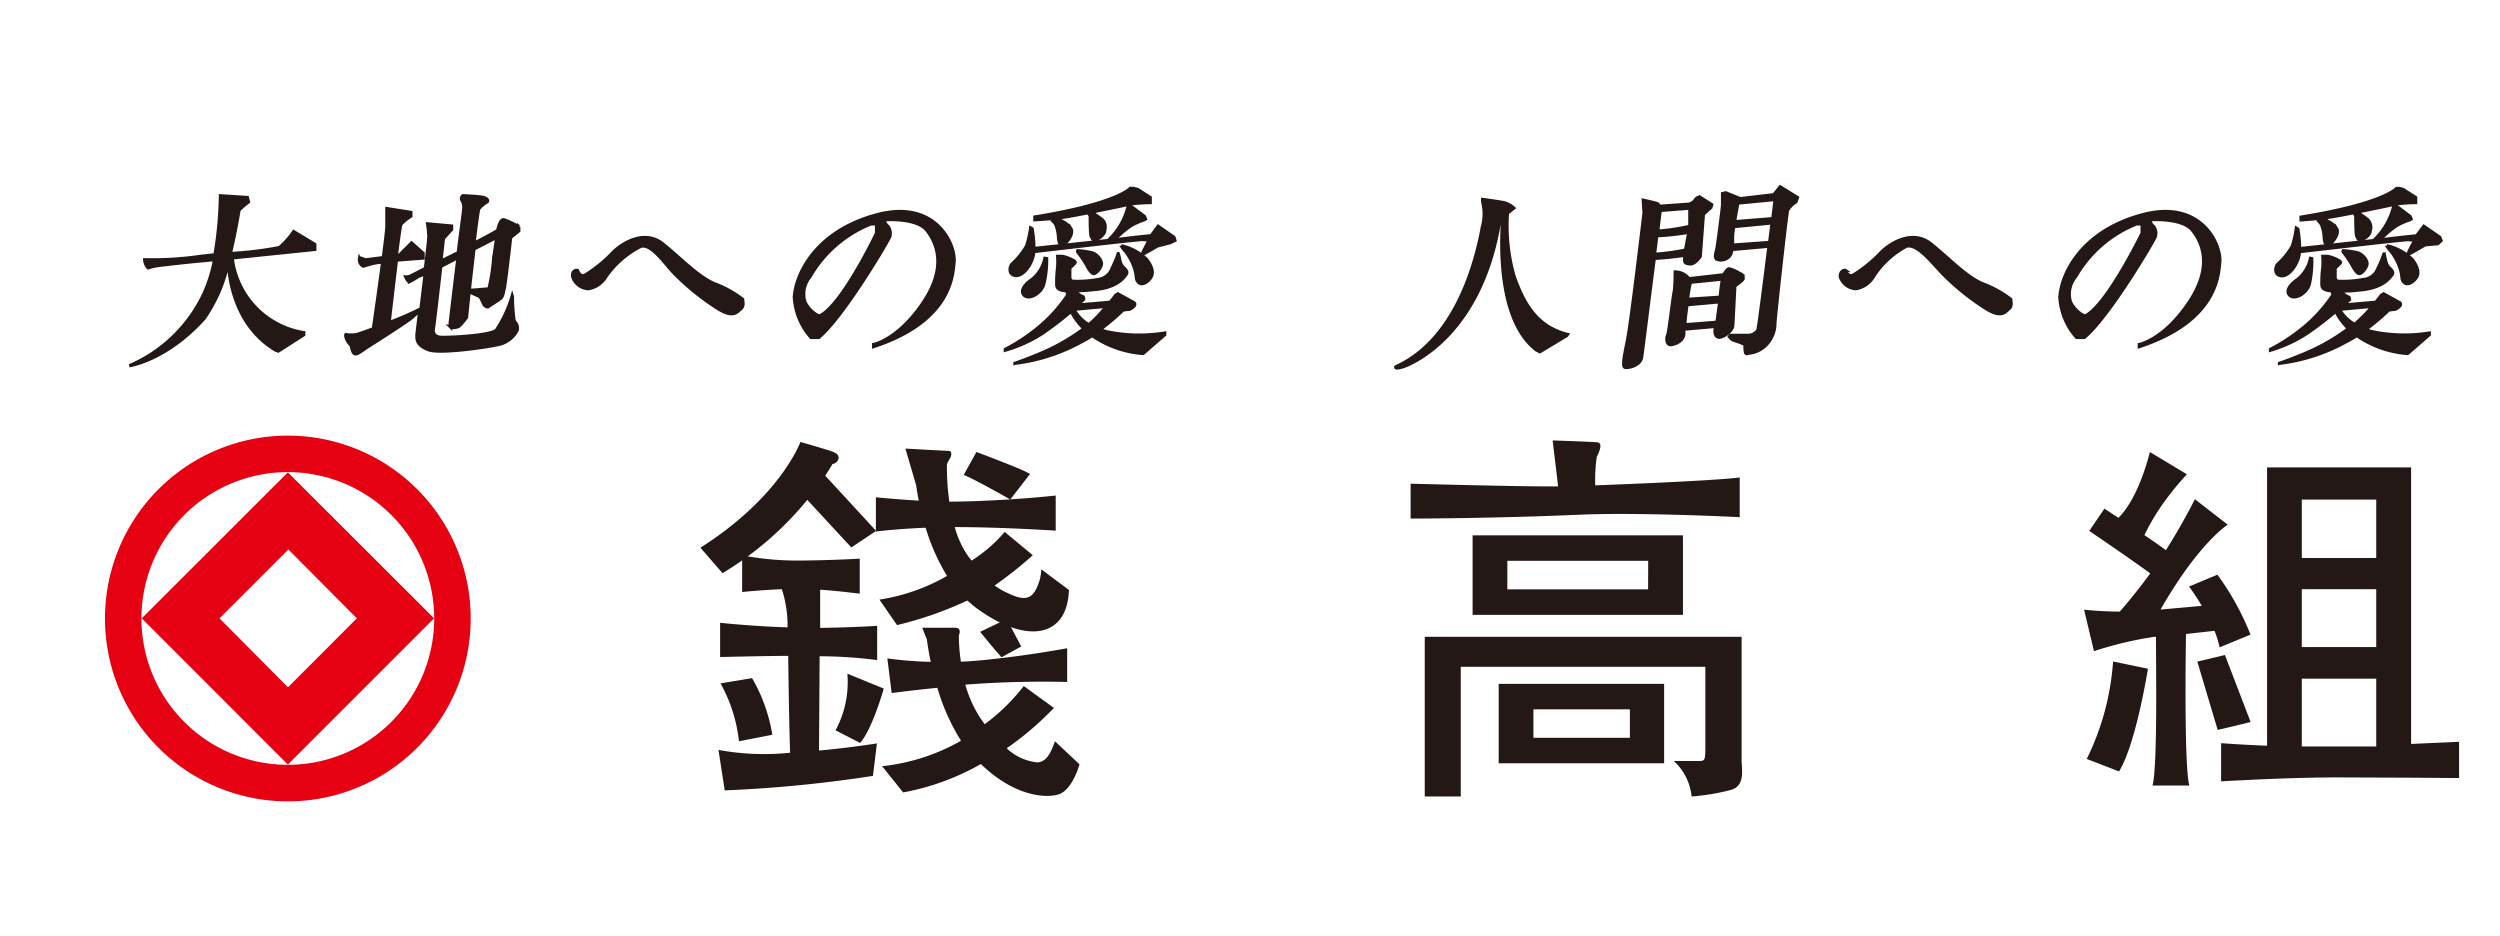 <svg height="936" viewBox="-8.249 -10.719 196.454 65.951" width="2500" xmlns="http://www.w3.org/2000/svg"><path d="m4.21 23.92a14.37 14.37 0 1 0 20.32 0 14.37 14.37 0 0 0 -20.32 0zm18.29 18.29a11.5 11.5 0 1 1 0-16.26 11.49 11.49 0 0 1 0 16.26z" fill="#e50012"/><path d="m2.89 34.07 11.48 11.49 11.49-11.49-11.49-11.47zm16.9 0-5.41 5.42-5.38-5.42 5.41-5.41z" fill="#e50012"/><g fill="#231815"><path d="m60.6 27.2-4-4.34c.38-.57.57-.92.57-.92a.55.55 0 0 0 .48-.45c0-.21-.07-.34-.41-.49s-2.59-.79-2.59-.79-1.55 4.31-7.86 8.31l1.74 2a25.64 25.64 0 0 0 6.66-5.76l3.46 3.74z"/><path d="m60.68 37.35v-2.69s-2 .13-4.48.16v-3c1.2.08 2.4.23 3.11.31v-2.75a97.7 97.7 0 0 1 -4.86.15 23 23 0 0 1 -4.38-.41v2.88s1.46-.15 3.12-.22a9.34 9.34 0 0 1 .45 3c-2.69-.08-5.3-.36-5.3-.36v2.69s3.81-.09 5.26-.09h.09c.05 4 .11 6.5.15 7.61a19.8 19.8 0 0 1 -5.63-.22l.49 3.18a103.27 103.27 0 0 0 11.65-1.14l.31-2.55c-1.72.26-3.23.44-4.55.56l.05-7.41a36.35 36.35 0 0 1 4.52.3z"/><path d="m49.82 43.73a12 12 0 0 0 -1.45-4.55l2.48-.41a12.89 12.89 0 0 1 1.59 4.45zm7.59-.86a8 8 0 0 0 .93-4.45l2.86 1.17s-.89 3.17-1.86 4.27zm10.07-20.07 1-1.8s3.65 1.35 4.21 1.73l-1.55 2s-2.77-1.58-3.66-1.93z"/><path d="m73.58 30.22a3.73 3.73 0 0 1 -.48 1.68c-.45.79-1.17.66-2.1.21a5.33 5.33 0 0 1 -1.09-.62 31.67 31.67 0 0 0 3-2.38l-2.21-1.83a11.26 11.26 0 0 1 -2.6 2.25l-.2-.25a7.19 7.19 0 0 1 -1.12-2.38c3.76 0 7.93.28 7.93.28v-2.76c-2.54.28-6.15.48-8.36.48a19.68 19.68 0 0 1 -.19-2.79c0-.14 0-.21.21-.55s.17-.65-.07-.65-3.4-.18-3.4-.18l.85 2.9s.05.46.2 1.19c-1.74-.1-3.37-.26-3.37-.26v2.69s1.48-.2 3.91-.3a16.28 16.28 0 0 0 1.68 3.79 15.39 15.39 0 0 1 -5.31 1.86l1.38 2a28.81 28.81 0 0 0 5.53-1.93c.21.19.42.37.65.55 3.9 2.89 7.2 2.45 7.33-1.38z"/><path d="m72 36.28-1.55.85c-.44-.47-1.68-2-1.68-2l2.09-1z"/><path d="m74.65 43.73c-.31.9-.66 1.62-1.38 1.66a4.08 4.08 0 0 1 -2.41-1.11 24.38 24.38 0 0 0 3.71-3.17l-2.37-1.72a15.42 15.42 0 0 1 -3.07 3l-.28-.39a9.35 9.35 0 0 1 -1.24-2.72 79.59 79.59 0 0 1 8-.21v-2.65s-3.66.69-7.35 1l-1 .06a14 14 0 0 1 -.16-2.06c.17-.45 0-.61-.31-.61h-2.57l.37.93s.08.7.3 1.75a30.65 30.65 0 0 1 -3.41-.27l.34 2.72c1.25-.16 2.45-.3 3.59-.41a16.44 16.44 0 0 0 1.86 4.16 15.89 15.89 0 0 1 -6.2 2l1.65 2.06a19.42 19.42 0 0 0 6.11-2.23c2.52 2.44 4.93 2.71 6.06 2.4s1.69-2.38 1.69-2.38zm31.89-5.85v10.19h-2.83v-12.55h24.9v9.71c0 .67.31 2-.83 2.32a17.38 17.38 0 0 1 -3.1.52 4.36 4.36 0 0 0 -1.4-2.79h2c.48 0 .48-.1.48-1.34v-6.06zm.93-10.33v6.25h16.53v-6.25zm13.79 4.24h-11.06v-2.24h11.07z"/><path d="m109.52 39.22v6.24h13v-6.24zm10.31 4.24h-7.58v-2.24h7.58zm-2.72-19.84a12.17 12.17 0 0 1 .12-2.24c.16-.31.52-1.09.05-1.14s-3.52-.15-3.52-.15l.43 3.61h-1.19c-2.43 0-10.4-.21-10.4-.21v2.74s6.4 0 13.45-.31c4.71-.19 12.41.2 12.41.2v-3.12c-2.28.29-11.35.62-11.35.62zm38.62 21.5a20.44 20.44 0 0 0 2.07-7.66l2.74.57s-.93 5.89-2.27 8.07z"/><path d="m166 30.64-2.23.93a17 17 0 0 1 1 1.52l-3.24.29c3-5.25 5.28-6.67 5.28-6.67l-2.58-2s-1 2-2.28 4c-.45-.33-1.06-.75-1.69-1.18a17.76 17.76 0 0 1 1.34-2.3 23.38 23.38 0 0 1 2-2.48l-2.91-1.75s-.82 3.56-2.47 5.17l-1.1-.72-1.19 1.75s3.24 2.2 4.79 3.34a44.65 44.65 0 0 1 -2.39 3c-1.48 0-2.81-.15-2.81-.15l.78 3.26a28.81 28.81 0 0 1 4.75-1.13h.12c0 2.27.13 10.19-.27 11.69h2.89c-.4-1.56-.29-10-.26-11.91l2.24-.25a7.85 7.85 0 0 1 .4 1.3l2.43-1a21.15 21.15 0 0 0 -2.6-4.71z"/><path d="m164.42 37.47 1.6 5.37 2.59-.62-2.02-5.27z"/><path d="m181.22 43.94v-21.73h-11.32v21.87c-2.1-.08-3.61-.2-3.61-.2v3s5.14-.31 9-.31 9.7.05 9.7.05v-2.85zm-2.74.2h-5.85v-5.33h5.85zm0-7.81h-5.85v-4.55h5.85zm0-7h-5.85v-4.59h5.85z"/><path d="m10 5.76h-.1l6.59-.68v-.4l-1.66-1a6.39 6.39 0 0 1 -1.12 1.25 26.87 26.87 0 0 1 -3.86.47c.44-1.81.67-3.36.69-3.41a5.88 5.88 0 0 1 .74-.64l-.09-.35-2.12-.14a29.82 29.82 0 0 1 -.43 4.64l-1.09.12a26.36 26.36 0 0 1 -4.43.27 1 1 0 0 0 .27.64 5.07 5.07 0 0 1 .54-.14c.34-.07 2.8-.34 4-.44l.68-.07a11.21 11.21 0 0 1 -.88 2.77 11.43 11.43 0 0 1 -5.81 5.57s2.9-.41 5.88-3.72a12.07 12.07 0 0 0 1.91-4.5c0 1 .34 5 3.71 7l.2.07 2-1.28v-.17a6.74 6.74 0 0 1 -5.62-5.86zm17.17 5.43a.9.9 0 0 0 .64-.07 4.28 4.28 0 0 0 .61-.71c0-.07.08-.88.2-2l.78.35c.14.07.2.3.34.57a.42.42 0 0 0 .34.27l.92-.6c.3-.2.27-.47.37-.81s.51-4.05.51-4.05l.64-.51v-.34a9.78 9.78 0 0 0 -1.15-.54c-.34-.1-.51.84-.51.84s-.87.51-1.86 1c.17-1.44.33-2.61.38-2.7a2.26 2.26 0 0 1 .64-.54c.14-.1 0-.3-.34-.37s-1.56-.12-1.56-.12a.29.29 0 0 0 -.1.3 1.16 1.16 0 0 1 .17.74c0 .14-.22 1.68-.43 3.43l-1.36.67.2-1.78.64-.71v-.27l-1.89-.17a8.65 8.65 0 0 1 .1 1c0 .16-.12 1.22-.27 2.5l-1.11.57a.75.75 0 0 1 -.44.1s.17.4.3.37a5 5 0 0 0 .68-.4l.55-.21-.33 2.74a24.81 24.81 0 0 1 -2.67 1.15l.18-.14s.3-2.64.57-4.83l2.09-.16v-.38l-.91-.81-1 1h-.19c.16-1.31.31-2.37.36-2.46a3.4 3.4 0 0 1 .78-.64v-.3l-1.89-.3v1.45c0 .14-.11 1.13-.28 2.4-.62.08-1.26.17-1.38.17s-.49-.22-.49-.1a.57.57 0 0 0 .3.61 10 10 0 0 1 1-.27l.52-.06c-.25 1.91-.59 4.26-.73 5.24-.67.25-1.19.43-1.32.46a2.46 2.46 0 0 1 -.84 0s-.07.1.1.44.3.34.34.51.1.54.3.57.68-.37 1-.57 2.87-1.82 3.38-2.23a7.5 7.5 0 0 0 .69-.63c-.11.88-.19 1.57-.21 1.75-.07.61 0 1 .88 1.35s4.59-.2 5.47-.4a2.12 2.12 0 0 0 1.52-1.15.7.7 0 0 0 -.24-.68 13.48 13.48 0 0 1 -.14-1.93l-.02-.07a9.91 9.91 0 0 1 -1.25 2.7c-.54.47-4.22.61-4.49.54s-.54-.2-.44-.74c.06-.33.35-2.89.57-4.81l1.35-.7c-.29 2.38-.6 5-.6 5s-.07.44.03.47zm3.61-7.06-.24 1.69a15 15 0 0 1 -.37 2.36c-.1 0-1.05.09-1.54.12.11-1 .24-2.17.37-3.25zm6.36 2.61s.17.54.57.37a10.71 10.71 0 0 0 2.2-1.79c.81-.81 2.53-1.79 3.92-.68s2.67 2.5 4 3.11a8.55 8.55 0 0 1 2.28 1.25c0 .14.13.54-.14.74s-.54.78-1.79 0a19.55 19.55 0 0 1 -3.41-2.74c-.81-.84-1.82-2.4-2.67-2.16a7.53 7.53 0 0 0 -2.7 2.33 2 2 0 0 1 -1.42 1 1.38 1.38 0 0 1 -1.22-.91c-.1-.46.24-.59.38-.52zm38.11-4.18c1-.13 5.13-1 5.37-1.06a14.88 14.88 0 0 1 1.52-.1v-.4l-1-.64-.33-.08h-.24s-1 1.2-7.5 2.25v.22s1.2-.06 2.18-.19zm-.09.28-.16-.18-.6.1a1.43 1.43 0 0 1 .32.38 3.28 3.28 0 0 1 .21 1c0 .19.08.66.31.61s.94-.88.66-1.31a1.75 1.75 0 0 0 -.74-.6z" stroke="#231815" stroke-width=".25"/><path d="m77.76 2.28a.32.32 0 0 0 -.12-.14l-.37.07a1.15 1.15 0 0 1 .15.24c0 .07 0 1.5.08 1.6s.08.3.27.29.74-.36.79-.69.1-.68-.25-.95-.52-.34-.55-.42zm2.65-.63a5.42 5.42 0 0 1 -1.55 2.7s.61-.08.66-.22a7.22 7.22 0 0 1 1.13-.93 5.43 5.43 0 0 1 1-.44l.12-.07-.08-.2-1.15-.86z" stroke="#231815" stroke-width=".25"/><path d="m84 4.12-1.24-.86-.55.74s-1.32.13-2 .22-7.07.78-7.21.78a9.52 9.52 0 0 0 -.14-1.54l-.12-.07a8.45 8.45 0 0 1 -.32 1.42 5.89 5.89 0 0 1 -1.15 1.42c-.2.24-.27.83.27.9s1.14-.67 1.36-1.39a2.44 2.44 0 0 0 .1-.57v.08s7.51-.88 8.21-.92a1.87 1.87 0 0 1 .84.05s-.64 1.14-.5 1.08 1.16-.65 1.16-.65l1-.26.37-.18z" stroke="#231815" stroke-width=".25"/><path d="m73.86 5.78a2.9 2.9 0 0 1 -1 1.65c-.53.35-1 .9-.62 1.26s1.28-.13 1.52-.82a7.93 7.93 0 0 0 .24-2.07zm2.58-.6a7.29 7.29 0 0 1 1.15.17c.35.11.79.59.71.93s-.44.71-.6.7-.35-.26-.57-.68a8.06 8.06 0 0 0 -.68-1 .1.1 0 0 1 -.01-.12zm3.42-.39a4.17 4.17 0 0 1 2 1.08c.55.73.51 1.17.29 1.47s-.66.6-.93.33-.09-.4-.31-1.08a4.35 4.35 0 0 0 -.73-1.37 2.26 2.26 0 0 1 -.32-.43z" stroke="#231815" stroke-width=".25"/><path d="m78.73 11.55a5.59 5.59 0 0 1 -.54-.17 18.06 18.06 0 0 0 1.81-1.53 3.75 3.75 0 0 1 .46-.06c.15 0 .42-.27.42-.27s.13-.18-.05-.27l-1.23-.68-.18.11s-.17.23-.43.55l-2.56.22.48-.45s0-.18-.05-.2a1.2 1.2 0 0 1 -.4-.24 1.73 1.73 0 0 0 -.27-.24h-.06c.39 0 .87 0 1.45-.07 2-.13 2.51-1 2.67-1.21s-.09-.42-.2-.53a1 1 0 0 1 -.27-.46c-.05-.2-.15-.73-.16-.64a9 9 0 0 1 -.48 1.15 1.34 1.34 0 0 1 -1.14.89 8.75 8.75 0 0 1 -2 .13.41.41 0 0 1 -.18-.24v-.77c0-.06.4-.37.42-.46s-.15-.17-.4-.29a2.9 2.9 0 0 0 -.62-.2h-.36a6.4 6.4 0 0 1 0 .86 9.36 9.36 0 0 0 -.07 1.39c0 .33.31.46 1 .48h-.22s.11.24.07.33a11.73 11.73 0 0 1 -2.73 2.88 14 14 0 0 1 -2.16 1.37v.07a10.93 10.93 0 0 0 2.88-1.3 26.35 26.35 0 0 0 2.3-1.76 4.73 4.73 0 0 0 1 1.36 15.79 15.79 0 0 1 -2.69 1.63c-1.13.54-2.73 1.1-2.73 1.1a14.31 14.31 0 0 0 5.24-1.7 9.54 9.54 0 0 0 .83-.48 8 8 0 0 0 4 1.41l1.7-1.48v-.13a12.43 12.43 0 0 1 -4.55-.1zm-2.73-1.76h.09l-.17.07zm.11 0 2.6-.24a11.61 11.61 0 0 1 -1.39 1.45 3.16 3.16 0 0 1 -1.19-1.22zm60.67-3.05s.17.54.58.37a10.76 10.76 0 0 0 2.2-1.79c.81-.81 2.53-1.79 3.92-.68s2.67 2.5 4 3.11a8.57 8.57 0 0 1 2.28 1.25c0 .14.13.54-.14.74s-.54.78-1.79 0a19.45 19.45 0 0 1 -3.41-2.74c-.81-.84-2-2.41-2.86-2.17a7 7 0 0 0 -2.56 2.34 2 2 0 0 1 -1.42 1 1.38 1.38 0 0 1 -1.21-.91c-.06-.46.31-.59.41-.52zm37.92-4.18c1-.13 5.13-1 5.36-1.06a14.86 14.86 0 0 1 1.52-.1v-.4l-1-.64-.27-.07h-.24s-1 1.2-7.5 2.25v.22s1.15-.07 2.13-.2zm-.09.28-.15-.18-.6.1a1.43 1.43 0 0 1 .32.38 3.22 3.22 0 0 1 .21 1c0 .19.08.66.31.61s.94-.88.66-1.31a1.75 1.75 0 0 0 -.75-.6z" stroke="#231815" stroke-width=".25"/><path d="m177.21 2.28a.32.32 0 0 0 -.12-.14l-.37.07a1.16 1.16 0 0 1 .15.24c0 .07 0 1.5.08 1.6s.08.3.27.29.78-.34.78-.7a.85.85 0 0 0 -.25-.95c-.34-.26-.51-.33-.54-.41zm2.65-.63a5.44 5.44 0 0 1 -1.55 2.7s.61-.08.66-.22a7.24 7.24 0 0 1 1.13-.93 5.37 5.37 0 0 1 1-.44l.12-.07-.08-.2-1.14-.86z" stroke="#231815" stroke-width=".25"/><path d="m183.47 4.12-1.25-.86-.57.75s-1.32.13-2 .22-7.07.77-7.19.79a9.62 9.62 0 0 0 -.14-1.54l-.12-.07a8.34 8.34 0 0 1 -.32 1.42 5.91 5.91 0 0 1 -1.15 1.42c-.2.24-.27.83.27.9s1.14-.67 1.36-1.39a2.53 2.53 0 0 0 .09-.58v.08s7.51-.88 8.21-.92a1.87 1.87 0 0 1 .84.05s-.64 1.14-.5 1.08 1.32-.75 1.32-.75l1-.09.26-.24z" stroke="#231815" stroke-width=".25"/><path d="m173.31 5.78a2.91 2.91 0 0 1 -1 1.65c-.53.35-1 .9-.62 1.26s1.28-.13 1.52-.82a8 8 0 0 0 .2-2.07zm2.58-.6a7.3 7.3 0 0 1 1.15.17c.35.11.79.59.71.93s-.44.71-.6.7-.35-.26-.57-.68a8 8 0 0 0 -.68-1 .09.09 0 0 1 -.01-.12zm3.42-.39a4.17 4.17 0 0 1 2 1.08c.55.73.51 1.17.29 1.47s-.66.6-.93.33-.09-.4-.31-1.08a4.36 4.36 0 0 0 -.73-1.37 2.21 2.21 0 0 1 -.32-.43z" stroke="#231815" stroke-width=".25"/><path d="m178.18 11.55a5.57 5.57 0 0 1 -.54-.17 18.11 18.11 0 0 0 1.82-1.53 3.77 3.77 0 0 1 .46-.06c.15 0 .42-.27.42-.27s.13-.18-.05-.27l-1.23-.68-.18.11s-.17.23-.43.55l-2.56.22.49-.42s0-.18-.06-.2a1.2 1.2 0 0 1 -.4-.24 1.78 1.78 0 0 0 -.27-.24h-.06c.4 0 .87 0 1.45-.07 2-.13 2.51-1 2.68-1.21s-.09-.42-.2-.53a1 1 0 0 1 -.27-.46c-.06-.2-.15-.73-.17-.64a8.57 8.57 0 0 1 -.48 1.15 1.34 1.34 0 0 1 -1.17.86 8.76 8.76 0 0 1 -2 .13.41.41 0 0 1 -.18-.24v-.77c0-.06.4-.37.42-.46s-.15-.17-.4-.29a2.9 2.9 0 0 0 -.62-.2h-.37a6.23 6.23 0 0 1 0 .86 9.38 9.38 0 0 0 -.07 1.39c0 .33.31.46 1 .48h-.22s.11.24.07.33a11.71 11.71 0 0 1 -2.73 2.88 14.08 14.08 0 0 1 -2.16 1.37v.07a10.94 10.94 0 0 0 2.83-1.3 26.31 26.31 0 0 0 2.3-1.76 4.77 4.77 0 0 0 1 1.36 15.82 15.82 0 0 1 -2.69 1.63c-1.13.54-2.73 1.1-2.73 1.1a14.31 14.31 0 0 0 5.24-1.7c.28-.14.56-.31.83-.48a8 8 0 0 0 4 1.41l1.7-1.48v-.13a12.43 12.43 0 0 1 -4.47-.1zm-2.7-1.76h.09l-.17.07zm.1 0 2.6-.24a11.68 11.68 0 0 1 -1.4 1.42 3.17 3.17 0 0 1 -1.2-1.19zm-63.07 3.21c-3.57-2.67-2.64-10.67-2.64-10.67h-.09l-.12.09c-1.33 9.3-6.95 11.66-7.66 11.88s-.56 0-.56 0c5.36-2.42 6.57-9.92 6.82-11.07a3.89 3.89 0 0 0 0-1.89v-.19s1.18.16 1.64.25a1.78 1.78 0 0 1 .81.43l-.5.4a14.61 14.61 0 0 0 .53 5c.65 1.74 1.55 3.88 4.19 4.53l-.06.09-2.11 1.27zm12.87-12a.36.36 0 0 0 -.37.12.92.92 0 0 1 -.5.4l-2.37.17a.37.37 0 0 0 -.14-.2c-.12-.06-1.12-.28-1.12-.28l.06 1s-1 8.53-1.3 10-.4 2.08-.19 2.14 1.18-.12 1.3-.77c.07-.4.58-4.58 1-7.8.43 0 1.62-.12 2.4-.24v.12c-.06.46 0 .52.4.56s.81-.59.81-.59l.25-3.32.59-.53.06-.22zm-.84.84v1.42a15.63 15.63 0 0 1 -2.52.38c.11-.94.19-1.57.2-1.62zm-2.77 3.59.18-1.43c.63 0 1.88-.15 2.51-.27-.06.34-.17.92-.26 1.4a17.82 17.82 0 0 1 -2.43.33zm9.87-5.27-.5.62-2.64.31-1.14-.46-.25.06v.87c0 .22-.4 3.32-.46 3.54s-.18.62 0 .74a.89.89 0 0 0 .93-.15.84.84 0 0 0 .26-.6l2.92-.26c-.36 2.88-.81 6.43-.88 6.6a.91.91 0 0 1 -.74.4h-1.55a1.1 1.1 0 0 0 .28.34c.12.06 1 .31 1 .43s0 .62.09.65a2.25 2.25 0 0 0 1.4-.5 2.45 2.45 0 0 0 .87-1.92c.09-1.12.9-8.53 1-8.84a2 2 0 0 1 .65-.65l.12-.34zm-.4 1-.18 1.5-3 .24c.12-.8.26-1.46.26-1.46zm-3.34 3.58v-.61c0-.25.05-.56.09-.84l3.01-.29-.19 1.53z" stroke="#231815" stroke-width=".25"/><path d="m128.51 7a3.16 3.16 0 0 0 -.87-.4c-.19 0-.43.47-.43.47l-2.74.31a1.38 1.38 0 0 0 -1.08-.53s0 1.21-.09 1.61-.4 3.16-.5 3.35-.15.87.37.74.84-.4.9-.78v-.42l2.48-.22v.08c-.09.43 0 .71.25.77s1.09-.43 1.12-.93.16-3.1.16-3.1.62-.43.65-.56-.06-.39-.22-.39zm-4.35 4c0-.45.09-1 .16-1.57l2.57-.23c-.08.58-.16 1.19-.22 1.6zm2.78-2.17-2.58.17c.05-.42.11-.81.18-1.12a.8.8 0 0 0 0-.21l2.56-.26s-.1.59-.17 1.35zm33.23-6.49c-5 1.3-6.49 4.86-6.55 6.52a5.21 5.21 0 0 0 1.31 3.14h.61c1.93-1.59 5.47-7.6 5.57-7.9a.88.88 0 0 0 -.14-.84.7.7 0 0 1 -.27-.51s2.53-.2 3.35.84 1.59 2.94-.37 5.78-3.82 3.18-3.82 3.18v.17c6.08-2 6.22-5.57 6.32-6.59.17-1.35-1.39-5-6.01-3.79zm-4.49 7.94c-.21.12-1-.49-1.24-1.12a2.13 2.13 0 0 1 .42-1.94 9.63 9.63 0 0 1 4.77-4.14h.45v.72s-2.68 5.52-4.41 6.48zm-94.96-7.94c-5 1.3-6.49 4.86-6.55 6.52a5.21 5.21 0 0 0 1.31 3.14h.61c1.93-1.59 5.47-7.6 5.57-7.9a.88.88 0 0 0 -.14-.84.69.69 0 0 1 -.27-.51s2.53-.2 3.34.84 1.59 2.94-.37 5.78-3.82 3.18-3.82 3.18v.17c6.08-2 6.22-5.57 6.32-6.59.18-1.35-1.38-5-6-3.79zm-4.49 7.94c-.21.12-1-.49-1.24-1.12a2.13 2.13 0 0 1 .42-1.94 9.62 9.62 0 0 1 4.77-4.14h.45v.72s-2.63 5.52-4.41 6.48z" stroke="#231815" stroke-width=".25"/></g></svg>